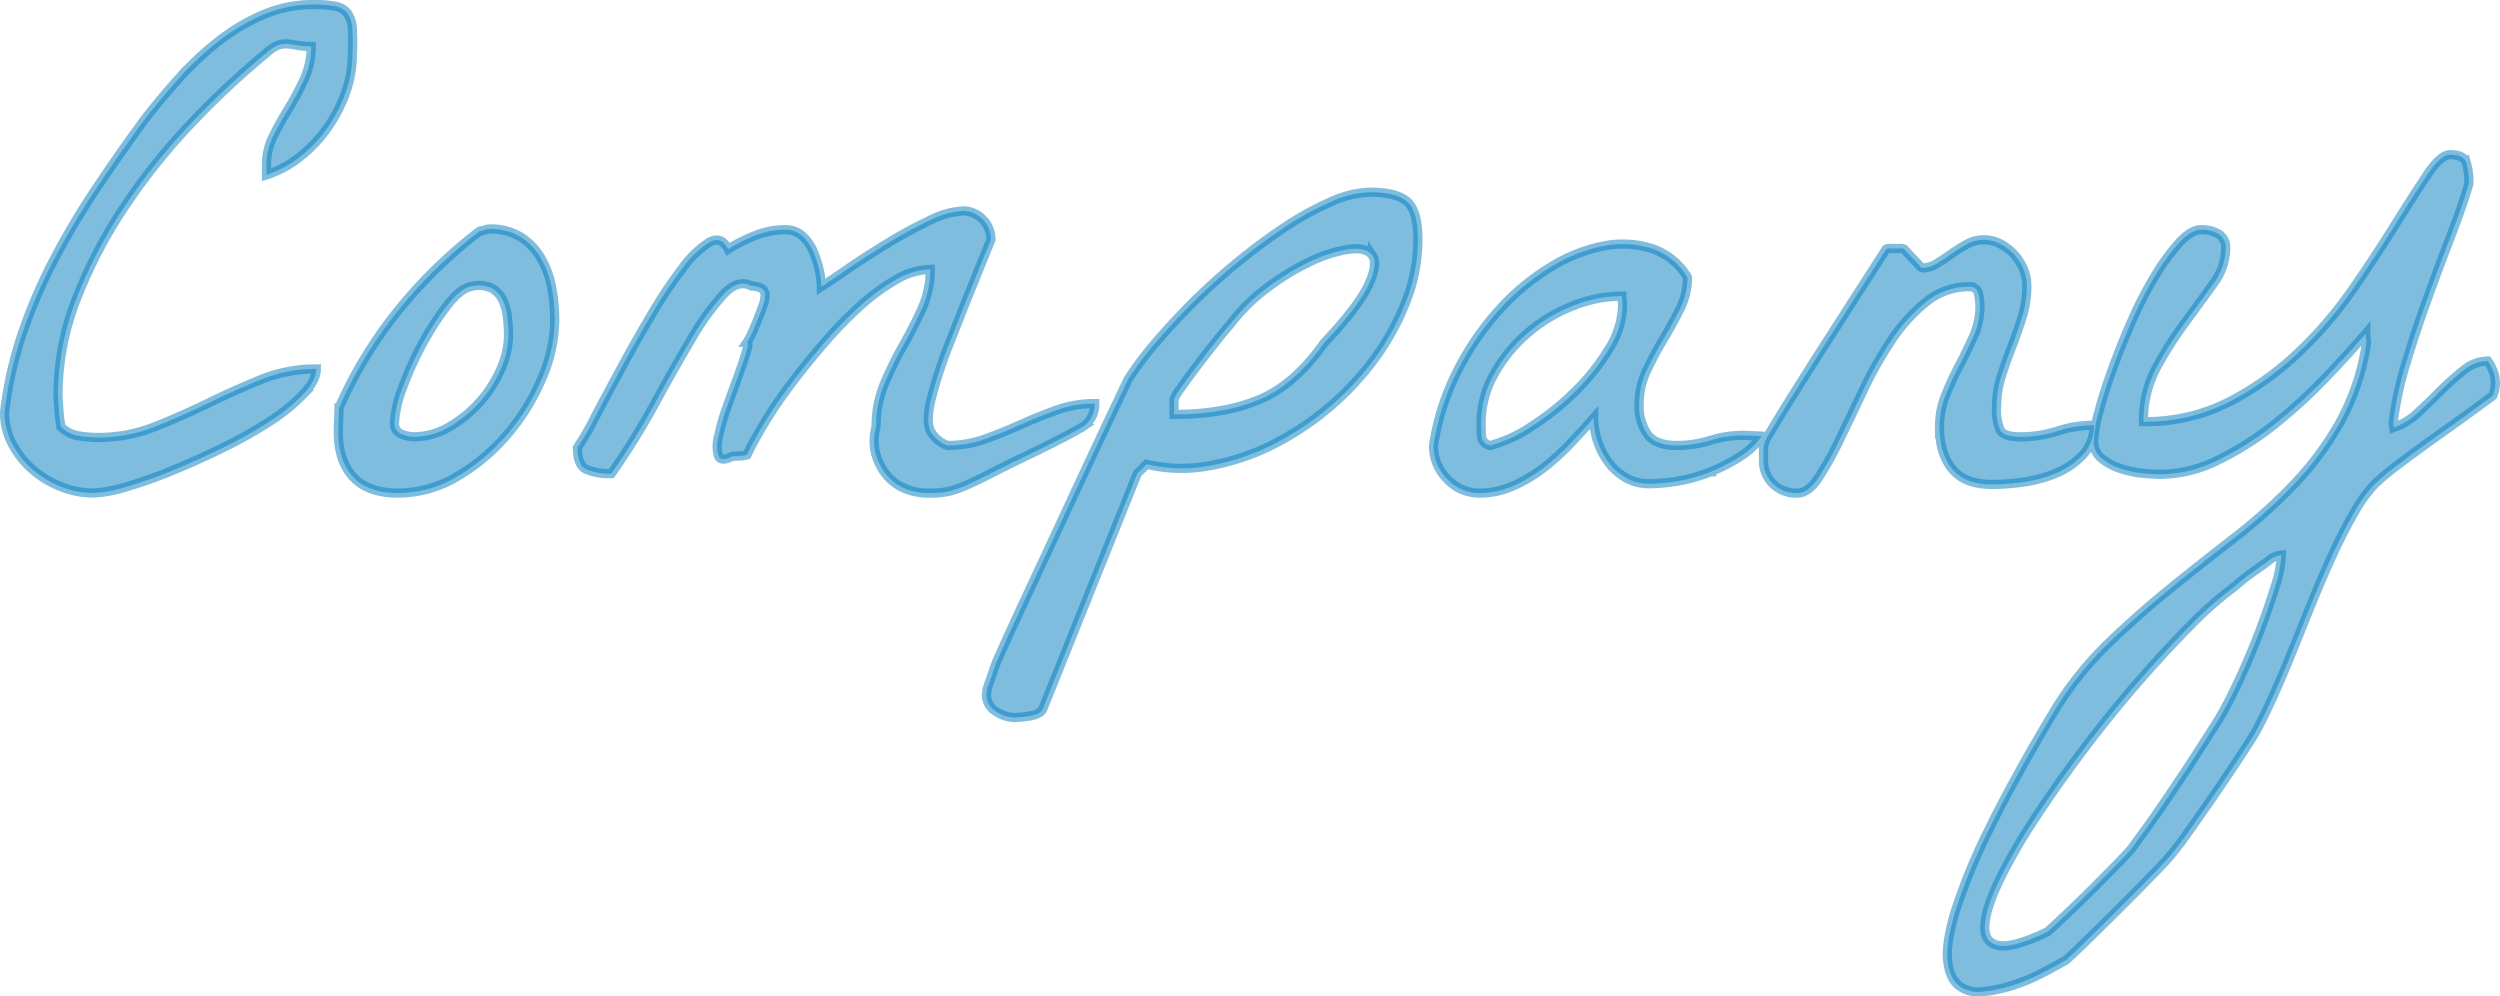 <svg xmlns="http://www.w3.org/2000/svg" width="541.378" height="215.781" viewBox="0 0 541.378 215.781">
  <defs>
    <style>
      .cls-1 {
        fill: #007cbe;
        stroke: #007cbe;
        stroke-width: 2px;
        fill-rule: evenodd;
        opacity: 0.5;
      }
    </style>
  </defs>
  <path id="tit-company.svg" class="cls-1" d="M1230.12,596.057c-0.94.73-2.64,1.98-5.08,3.75s-5.03,3.62-7.74,5.547-5.26,3.8-7.65,5.625a53,53,0,0,0-5,4.14,30.229,30.229,0,0,0-4.53,6.25q-2.355,4.062-4.69,9.141t-4.61,10.7q-2.265,5.625-4.45,11.016t-4.3,10c-1.41,3.071-2.68,5.6-3.83,7.578q-0.78,1.248-3.2,4.922t-5.31,7.89q-2.895,4.22-5.63,8.047a67.327,67.327,0,0,1-4.14,5.391c-0.42.52-1.56,1.743-3.44,3.672s-3.98,4.062-6.33,6.406-4.68,4.66-7.03,6.953-4.14,4.009-5.39,5.156c-1.25.728-2.91,1.641-5,2.735a41.644,41.644,0,0,1-6.48,2.734,31.107,31.107,0,0,1-6.56,1.406,6.95,6.95,0,0,1-5.24-1.328q-2.025-1.641-2.42-5.469t1.72-10.781a126.264,126.264,0,0,1,7.26-17.578q5.16-10.627,14.22-25.781a73.757,73.757,0,0,1,11.56-14.453q6.57-6.329,13.52-11.954t13.83-10.937a116.041,116.041,0,0,0,12.73-11.406,67.4,67.4,0,0,0,10.08-13.516,50.751,50.751,0,0,0,5.78-17.266,8.479,8.479,0,0,0-.08-1.015c-0.05-.469-0.07-0.806-0.07-1.016q-3.6,4.22-8.68,9.531a111.061,111.061,0,0,1-10.93,10,65.966,65.966,0,0,1-12.27,7.813,28.388,28.388,0,0,1-12.5,3.125c-1.04,0-2.37-.078-3.98-0.234a21.527,21.527,0,0,1-4.77-1.016,12.6,12.6,0,0,1-4.06-2.188,4.587,4.587,0,0,1-1.72-3.75,27.774,27.774,0,0,1,1.09-6.25q1.1-4.218,2.97-9.375t4.22-10.468a83.967,83.967,0,0,1,5-9.688,45.938,45.938,0,0,1,5.24-7.187q2.565-2.812,4.76-2.813a7.149,7.149,0,0,1,3.75.938,3.356,3.356,0,0,1,1.56,3.125,13.271,13.271,0,0,1-2.81,7.812c-1.87,2.605-3.91,5.391-6.09,8.36a84.15,84.15,0,0,0-6.1,9.609,24.125,24.125,0,0,0-2.81,11.719,39.716,39.716,0,0,0,18.59-4.3,65,65,0,0,0,15-10.7,88.394,88.394,0,0,0,11.88-13.907q5.16-7.5,9.14-13.906t6.88-10.7q2.88-4.3,4.92-4.3c1.97,0,3.15.6,3.51,1.8a15.316,15.316,0,0,1,.55,4.453q-1.41,4.845-3.91,11.328t-5.07,13.594q-2.58,7.111-4.69,14.141a72.013,72.013,0,0,0-2.74,12.812,2.3,2.3,0,0,0,.08.469,2.339,2.339,0,0,1,.08.469,14.532,14.532,0,0,0,5.31-3.282q2.505-2.343,4.92-4.765a54.667,54.667,0,0,1,4.93-4.375,8.272,8.272,0,0,1,5.15-1.953,8.707,8.707,0,0,1,1.17,2.187A6.972,6.972,0,0,1,1230.12,596.057Zm-46.8,34.765a8.658,8.658,0,0,0-1.02.391,15.17,15.17,0,0,1-1.4,1.094c-0.73.52-1.54,1.093-2.42,1.718s-1.72,1.25-2.5,1.875-1.33,1.094-1.65,1.407a80.036,80.036,0,0,0-10,8.828q-5.625,5.7-11.64,12.656t-11.79,14.688q-5.79,7.734-10.39,14.843a115.517,115.517,0,0,0-7.43,13.047q-2.8,5.937-2.96,9.531t2.96,4.219q3.135,0.622,10.63-2.969c1.04-.937,2.53-2.319,4.45-4.14s3.86-3.7,5.78-5.625,3.68-3.7,5.24-5.313,2.5-2.631,2.81-3.047c0.52-.73,1.35-1.875,2.5-3.437s2.4-3.335,3.75-5.313,2.76-4.062,4.22-6.25,2.84-4.3,4.14-6.328,2.45-3.828,3.44-5.39,1.69-2.762,2.11-3.594c0.93-1.668,2.11-4.038,3.51-7.109s2.74-6.25,3.99-9.532,2.34-6.433,3.28-9.453a25.554,25.554,0,0,0,1.4-7.031A3.692,3.692,0,0,0,1183.32,630.822ZM1135.87,612.7a27.147,27.147,0,0,1-7.19,2.032,49.3,49.3,0,0,1-6.95.546q-5.94,0-8.67-3.359t-2.74-8.984a18.48,18.48,0,0,1,1.33-7.032,68.58,68.58,0,0,1,2.97-6.406q1.635-3.123,3.05-6.25a16.286,16.286,0,0,0,1.4-6.719,13.275,13.275,0,0,0-.31-2.5,1.832,1.832,0,0,0-2.03-1.562,14.593,14.593,0,0,0-9.3,3.281,36.251,36.251,0,0,0-7.5,8.281,82.479,82.479,0,0,0-6.09,10.782q-2.745,5.783-5.16,10.781a71.087,71.087,0,0,1-4.61,8.281q-2.19,3.282-4.53,3.281a7.165,7.165,0,0,1-5.31-2.031,6.956,6.956,0,0,1-2.03-5.156v-2.188a4.561,4.561,0,0,1,.23-1.484,7.938,7.938,0,0,1,.7-1.484c0.32-.52.73-1.2,1.25-2.032q1.26-2.185,4.69-7.656t7.35-11.562q3.9-6.094,7.42-11.563t4.92-7.656a1.425,1.425,0,0,1,.86-0.156h2.11a1.665,1.665,0,0,1,.94.156c0.1,0.105.33,0.366,0.7,0.781s0.78,0.86,1.25,1.328,0.88,0.913,1.25,1.328a1.46,1.46,0,0,0,.86.625,5.821,5.821,0,0,0,2.97-.937c1.04-.625,2.11-1.328,3.2-2.109a31.857,31.857,0,0,1,3.36-2.11,7.372,7.372,0,0,1,3.59-.937,7.672,7.672,0,0,1,3.75.937,10.883,10.883,0,0,1,4.92,5.469,9.01,9.01,0,0,1,.71,3.437,23.014,23.014,0,0,1-1.02,6.875q-1.02,3.282-2.26,6.485c-0.84,2.136-1.59,4.272-2.27,6.406a21.758,21.758,0,0,0-1.01,6.641,11.152,11.152,0,0,0,.78,4.922c0.52,0.991,1.97,1.484,4.37,1.484a25.778,25.778,0,0,0,8.05-1.25,25.25,25.25,0,0,1,7.89-1.25,8.96,8.96,0,0,1-2.27,6.25A16.381,16.381,0,0,1,1135.87,612.7Zm-75.13-.156a33.673,33.673,0,0,1-6.8,1.953,37.023,37.023,0,0,1-6.48.625,9.872,9.872,0,0,1-5-1.25,12.474,12.474,0,0,1-3.75-3.281,15.526,15.526,0,0,1-2.42-4.609,15.8,15.8,0,0,1-.86-5.079q-2.355,2.66-5.08,5.547a50.058,50.058,0,0,1-5.78,5.235,31.923,31.923,0,0,1-6.57,3.906,17.665,17.665,0,0,1-7.26,1.562,9.487,9.487,0,0,1-7.03-3.046,10.051,10.051,0,0,1-2.97-7.266,53.392,53.392,0,0,1,5.31-16.406,60.467,60.467,0,0,1,8.99-13.047,50.092,50.092,0,0,1,11.01-9.141,34.25,34.25,0,0,1,11.56-4.609,20.991,20.991,0,0,1,10.39.547,14.328,14.328,0,0,1,7.74,6.25,15.226,15.226,0,0,1-1.64,6.875c-1.1,2.187-2.29,4.375-3.6,6.562s-2.5,4.429-3.59,6.719a16.891,16.891,0,0,0-1.64,7.344,10.619,10.619,0,0,0,1.8,6.484q1.785,2.424,6.33,2.422a24.235,24.235,0,0,0,7.26-1.094,23.841,23.841,0,0,1,7.11-1.094c0.42,0,1.12.027,2.11,0.079s1.64,0.078,1.95.078a16.809,16.809,0,0,1-4.84,4.531A39.084,39.084,0,0,1,1060.74,612.541ZM1041.6,575.51a8.448,8.448,0,0,1-.08-1.016,28.87,28.87,0,0,0-10.78,2.188,33.915,33.915,0,0,0-9.84,6.015,32.1,32.1,0,0,0-7.11,8.828,21.458,21.458,0,0,0-2.74,10.469c0,0.835.03,1.773,0.08,2.813a2.175,2.175,0,0,0,1.95,2.031,30.164,30.164,0,0,0,8.91-4.141,57.622,57.622,0,0,0,9.37-7.5,46.712,46.712,0,0,0,7.35-9.218,18.34,18.34,0,0,0,2.97-9.454C1041.68,576.318,1041.65,575.979,1041.6,575.51Zm-53.763,12.734a62.215,62.215,0,0,1-22.579,18.75,49.937,49.937,0,0,1-13.359,4.3,32.449,32.449,0,0,1-13.281-.391l-2.031,2.032-20.313,50.625q-0.468,1.406-2.656,1.8a21.5,21.5,0,0,1-3.594.39,7.389,7.389,0,0,1-4.062-1.328,4.167,4.167,0,0,1-2.032-3.672,4.986,4.986,0,0,1,.078-0.625,4.526,4.526,0,0,0,.079-0.625c0.1-.312.261-0.757,0.468-1.328s0.418-1.172.625-1.8,0.418-1.225.625-1.8,0.366-.964.469-1.172q0.938-2.188,3.125-6.953t5-10.781q2.813-6.017,5.859-12.578t5.86-12.578q2.813-6.014,5.078-10.781t3.359-7.11a68.156,68.156,0,0,1,5.7-7.656q3.67-4.372,8.2-8.906t9.765-8.828a125.385,125.385,0,0,1,10.313-7.657,65.374,65.374,0,0,1,9.922-5.468,21.931,21.931,0,0,1,8.593-2.11q5.625,0,7.969,2.031t2.344,8.282a36.668,36.668,0,0,1-2.578,13.359A54.232,54.232,0,0,1,987.837,588.244Zm-0.313-22.5q-1.253-1.875-5-1.406a28.822,28.822,0,0,0-8.437,2.656,53.2,53.2,0,0,0-9.454,5.781,38.71,38.71,0,0,0-7.89,7.813q-1.407,1.563-3.438,4.141t-3.984,5.156q-1.956,2.579-3.359,4.609a9.817,9.817,0,0,0-1.407,2.344v3.281q10.782,0,18.438-3.2t14.062-12.266q7.343-7.81,9.532-12.421T987.524,565.744Zm-63.585,37.5q-1.252.785-4.453,2.422t-6.953,3.438q-3.75,1.8-7.11,3.515t-4.765,2.344a29.528,29.528,0,0,1-4.766,1.8,20.156,20.156,0,0,1-4.453.39,12.934,12.934,0,0,1-5.391-1.093,10.226,10.226,0,0,1-3.984-3.125,12.119,12.119,0,0,1-2.188-4.61,11.17,11.17,0,0,1,.157-5.547,23.857,23.857,0,0,1,1.8-9.3,76.1,76.1,0,0,1,4.063-8.282q2.263-3.984,4.062-7.968a20.488,20.488,0,0,0,1.8-8.516,15.136,15.136,0,0,0-7.343,2.187,44.1,44.1,0,0,0-7.891,5.782,88.682,88.682,0,0,0-7.813,8.047q-3.83,4.452-7.187,8.906a94.718,94.718,0,0,0-5.781,8.515q-2.425,4.065-3.672,6.719a5.3,5.3,0,0,1-1.563.235c-0.835.053-1.355,0.078-1.562,0.078q-2.5,1.253-3.047-.078a7.7,7.7,0,0,1,0-4.141,44.254,44.254,0,0,1,1.8-6.328q1.248-3.516,2.422-6.719t1.8-5.312q0.622-2.111.156-2.11a11.217,11.217,0,0,0,1.094-2.031q0.622-1.407,1.25-2.969t1.093-2.89a6.753,6.753,0,0,0,.469-2.11,1.7,1.7,0,0,0-1.016-1.8,5.487,5.487,0,0,0-1.953-.39q-2.812-1.56-6.015,1.8a53.992,53.992,0,0,0-6.875,9.531q-3.673,6.174-7.969,14.062a158.013,158.013,0,0,1-9.453,15.235,12.584,12.584,0,0,1-5.469-.938q-1.875-.937-1.875-4.687a60.207,60.207,0,0,0,3.75-6.485q2.5-4.764,5.625-10.547t6.641-11.718a99.074,99.074,0,0,1,6.718-10.078,21.923,21.923,0,0,1,5.782-5.625q2.577-1.484,4.14,1.484a32.584,32.584,0,0,1,5.86-2.969,17.724,17.724,0,0,1,6.484-1.25,5.32,5.32,0,0,1,3.672,1.328,9.471,9.471,0,0,1,2.344,3.282,22.011,22.011,0,0,1,1.328,4.062,17.3,17.3,0,0,1,.469,3.672q1.717-1.092,5.7-3.828t8.593-5.547a97.692,97.692,0,0,1,9.063-4.922,18.084,18.084,0,0,1,7.266-2.109,5.868,5.868,0,0,1,4.3,1.8,6.052,6.052,0,0,1,1.8,4.453q-5.625,13.751-8.828,22.031a95.99,95.99,0,0,0-4.219,12.891q-1.017,4.61,0,6.562a6.822,6.822,0,0,0,3.672,3.047,23.819,23.819,0,0,0,8.125-1.406q3.9-1.407,7.735-3.125t7.734-3.125a24.242,24.242,0,0,1,8.281-1.407,6.3,6.3,0,0,1-.859,3.2A5.506,5.506,0,0,1,923.939,603.244Zm-123.892,1.328a41.805,41.805,0,0,1-10.86,9.063,24.984,24.984,0,0,1-12.656,3.515q-6.562,0-9.766-3.515t-3.2-9.766q0-.623.078-2.578t0.079-2.578a92.764,92.764,0,0,1,12.812-21.094,102.147,102.147,0,0,1,17.656-17.187,3.7,3.7,0,0,0,1.016-.235,3.713,3.713,0,0,1,1.016-.234,12.442,12.442,0,0,1,6.953,1.8,13.528,13.528,0,0,1,4.375,4.687,19.984,19.984,0,0,1,2.265,6.407,38.971,38.971,0,0,1,.625,6.8,32.617,32.617,0,0,1-2.812,12.735A46.3,46.3,0,0,1,800.047,604.572ZM800.2,579.1a11.671,11.671,0,0,0-1.016-3.75,5.791,5.791,0,0,0-2.422-2.579,6.582,6.582,0,0,0-4.609-.312q-2.19.468-5,4.062a59.668,59.668,0,0,0-5.391,8.36,69.984,69.984,0,0,0-4.3,9.531,23.855,23.855,0,0,0-1.719,7.578,2.328,2.328,0,0,0,1.406,2.344,6.872,6.872,0,0,0,2.813.625,15.034,15.034,0,0,0,7.578-2.109,26.809,26.809,0,0,0,6.562-5.313,26.5,26.5,0,0,0,4.61-7.109,18.606,18.606,0,0,0,1.718-7.5A35,35,0,0,0,800.2,579.1Zm-34.994-48.829a31.294,31.294,0,0,1-3.906,7.657,29.769,29.769,0,0,1-5.938,6.328,22.991,22.991,0,0,1-7.344,3.984v-2.187a13.766,13.766,0,0,1,1.485-6.25q1.482-2.967,3.359-6.016a56.725,56.725,0,0,0,3.359-6.328,16.869,16.869,0,0,0,1.485-7.031,16.243,16.243,0,0,1-2.969-.235,21.885,21.885,0,0,0-2.266-.312,4.66,4.66,0,0,0-2.031.312,8.613,8.613,0,0,0-2.422,1.641,179.943,179.943,0,0,0-15.7,14.609,135.79,135.79,0,0,0-14.609,18.047,103.251,103.251,0,0,0-10.7,20.235,57.515,57.515,0,0,0-4.141,21.171c0,0.313.024,0.835,0.078,1.563s0.1,1.46.156,2.187,0.13,1.407.235,2.032,0.156,0.991.156,1.093a6.94,6.94,0,0,0,4.141,2.032,30.78,30.78,0,0,0,3.672.312,33.552,33.552,0,0,0,12.578-2.344q5.859-2.343,11.484-5.078t11.328-5.078a31.545,31.545,0,0,1,12.11-2.344q0,2.5-2.891,5.547a40.684,40.684,0,0,1-7.5,6.016,97.755,97.755,0,0,1-10.234,5.7q-5.625,2.736-11.016,4.922a93.435,93.435,0,0,1-9.844,3.437,27.417,27.417,0,0,1-6.8,1.25,18.915,18.915,0,0,1-6.875-1.328,21,21,0,0,1-6.172-3.672,19.155,19.155,0,0,1-4.453-5.546,14.461,14.461,0,0,1-1.718-6.954,84.065,84.065,0,0,1,3.906-17.265,112.971,112.971,0,0,1,6.875-15.938,169.169,169.169,0,0,1,9.062-15.234q5-7.5,10.625-15.156,3.282-4.219,7.188-8.594a67.713,67.713,0,0,1,8.437-7.969,43.406,43.406,0,0,1,9.766-5.859,27.461,27.461,0,0,1,11.016-2.266,23.2,23.2,0,0,1,4.843.391,4.214,4.214,0,0,1,2.578,1.562,6.438,6.438,0,0,1,1.016,3.36,50.611,50.611,0,0,1,0,5.625A24.268,24.268,0,0,1,765.209,530.275Z" transform="translate(-690.312 -510.375)"/>
</svg>
